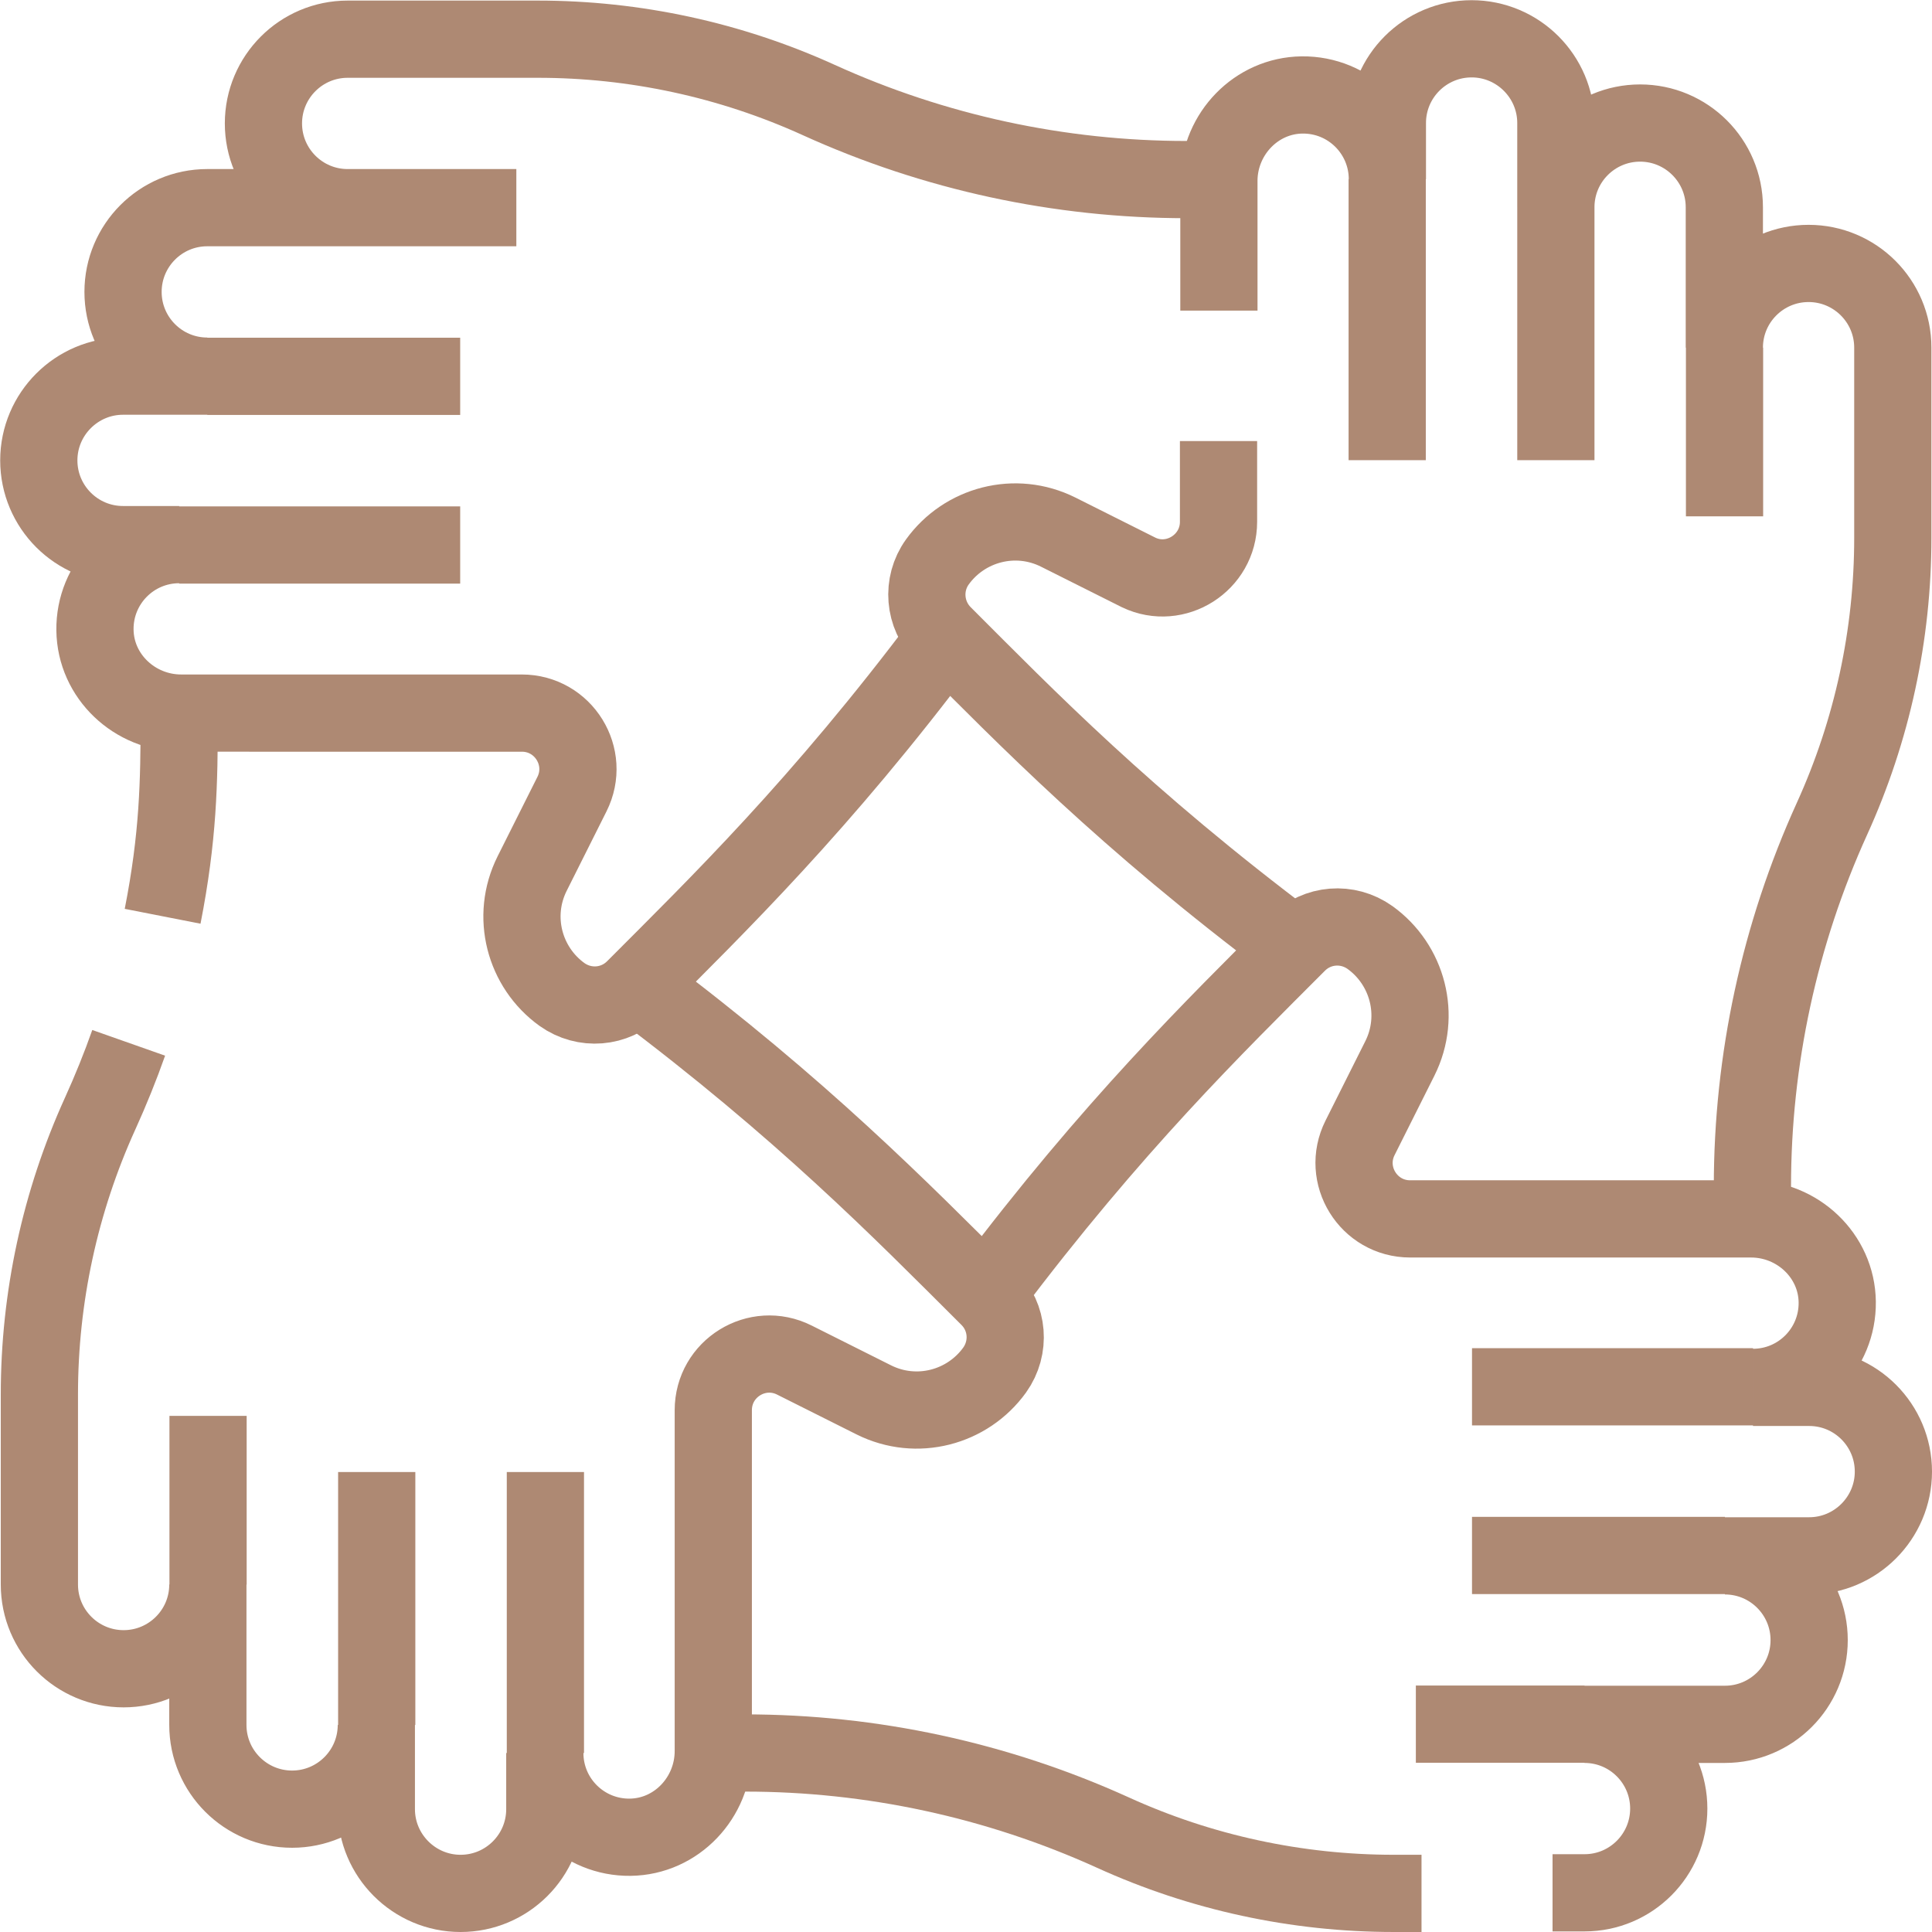 <svg xmlns="http://www.w3.org/2000/svg" id="Layer_2" data-name="Layer 2" viewBox="0 0 99.08 99.08"><defs><style>      .cls-1 {        fill: none;        stroke: #ae8973;        stroke-miterlimit: 10;        stroke-width: 3.96px;      }    </style></defs><g id="Layer_1-2" data-name="Layer 1"><g><path class="cls-1" d="m62.51,15.93v-6.74c.05-2.34,1.92-4.29,4.26-4.32,2.43-.03,4.38,1.93,4.38,4.32v-2.88c0-2.39,1.94-4.32,4.32-4.32s4.32,1.94,4.32,4.32v4.32c0-2.39,1.94-4.32,4.32-4.32s4.32,1.93,4.32,4.32v7.2c0-2.39,1.94-4.32,4.32-4.32s4.32,1.93,4.32,4.32v9.75c0,4.97-1.06,9.88-3.12,14.41-2.69,5.92-4.08,12.35-4.08,18.86v1.47m-27.38-39.7v4.14c0,2.1-2.2,3.5-4.09,2.6l-4.13-2.07c-2.2-1.1-4.81-.4-6.2,1.53-.82,1.14-.69,2.71.3,3.71,4.28,4.28,9.3,9.46,17.91,15.92m22.16-30.62v8.65m-8.65-15.85v12.97m-8.65-14.41v14.41m-34.21,66.3h1.28c6.48,0,12.91,1.38,18.86,4.08,4.52,2.06,9.44,3.12,14.41,3.12h1.42"></path><path class="cls-1" d="m50.71,66.18c6.36-8.45,11.59-13.54,15.84-17.8,1-1,2.56-1.12,3.71-.3,1.93,1.39,2.63,4,1.53,6.2l-2.04,4.07c-.96,1.91.43,4.16,2.57,4.16h17.48c2.38,0,4.39,1.88,4.42,4.26.03,2.41-1.91,4.38-4.32,4.38h2.88c2.39,0,4.32,1.94,4.32,4.32s-1.94,4.32-4.32,4.32h-4.32c2.39,0,4.32,1.94,4.32,4.32s-1.93,4.32-4.32,4.32h-7.2c2.39,0,4.32,1.94,4.32,4.32s-1.93,4.32-4.32,4.32h-1.64m1.64-8.65h-8.65m15.85-8.65h-12.97m14.41-8.65h-14.41M9.19,36.76c0,3.39-.05,6.15-.85,10.23m24.46,3.64c8.32,6.25,13.3,11.32,17.91,15.92,1,1,1.12,2.56.3,3.71-1.39,1.93-4,2.63-6.2,1.53l-4.07-2.04c-1.91-.96-4.16.43-4.16,2.57v17.48c0,2.38-1.88,4.39-4.26,4.42-2.41.03-4.38-1.91-4.38-4.32v2.88c0,2.39-1.94,4.32-4.32,4.32s-4.32-1.94-4.32-4.32v-4.32c0,2.39-1.94,4.32-4.32,4.32s-4.32-1.93-4.32-4.32v-7.2c0,2.39-1.94,4.32-4.32,4.32s-4.32-1.93-4.32-4.32v-9.75c0-4.97,1.06-9.88,3.12-14.41.54-1.19,1.03-2.4,1.46-3.62m4.07,27.78v-8.65m8.65,15.85v-12.97m8.65,14.41v-14.41"></path><path class="cls-1" d="m48.45,32.79c-6.38,8.51-11.65,13.63-15.92,17.91-1,1-2.56,1.12-3.71.3-1.93-1.39-2.63-4-1.53-6.2l2.04-4.07c.96-1.91-.43-4.16-2.57-4.16H9.29c-2.38,0-4.39-1.88-4.42-4.26-.03-2.41,1.91-4.38,4.32-4.38h-2.88c-2.39,0-4.32-1.94-4.32-4.32s1.94-4.32,4.32-4.32h4.32c-2.39,0-4.32-1.94-4.32-4.32s1.93-4.32,4.32-4.32h7.2c-2.39,0-4.32-1.94-4.32-4.32s1.93-4.32,4.32-4.32h9.75c4.97,0,9.88,1.06,14.41,3.12,5.92,2.69,12.35,4.08,18.86,4.08h1.47m-44.49,1.44h8.65m-15.85,8.65h12.97m-14.41,8.65h14.41"></path></g></g></svg>